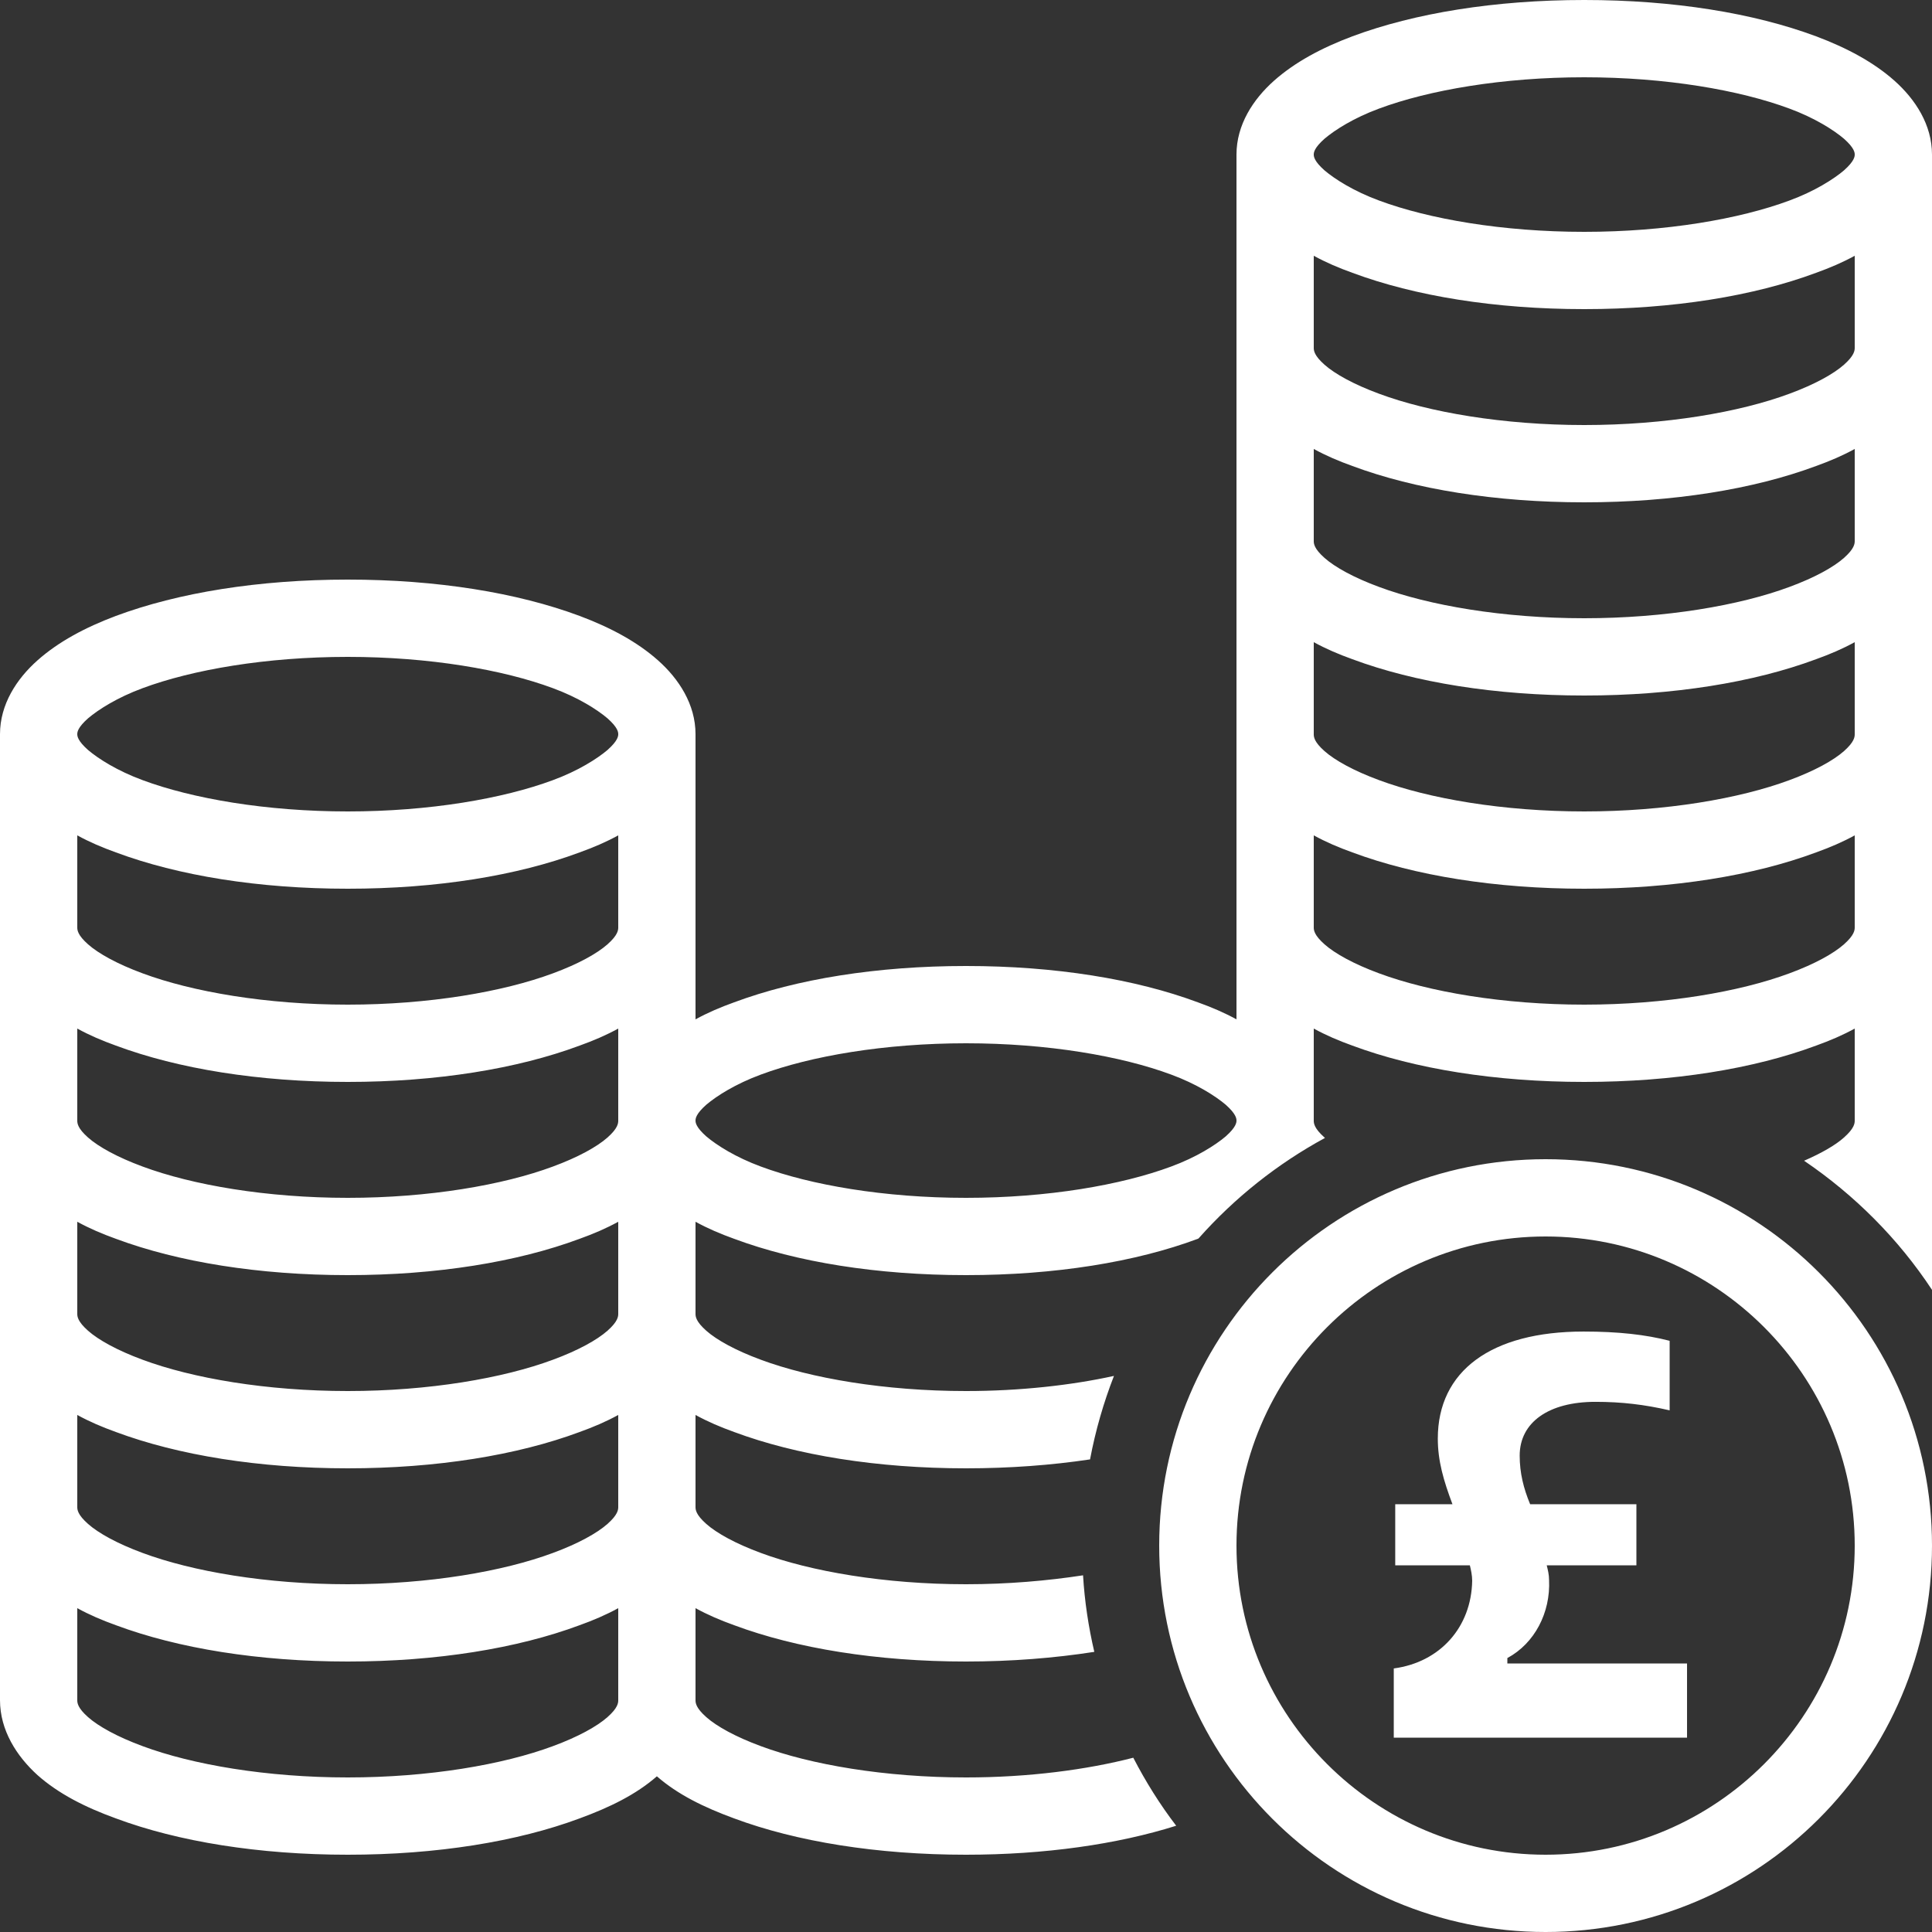 <svg overflow="hidden" xml:space="preserve" xmlns:xlink="http://www.w3.org/1999/xlink" xmlns="http://www.w3.org/2000/svg" height="29" width="29"><rect width="100%" height="100%" fill="#333333" stroke="none"/><g transform="translate(-94 -604)"><path fill="#FFFFFF" d="M117.78 604C116.44 604 115.234 604.197 114.3 604.545 113.836 604.719 113.436 604.934 113.123 605.212 112.81 605.491 112.56 605.873 112.56 606.32L112.56 619.301C112.38 619.202 112.189 619.12 111.98 619.045 111.046 618.697 109.84 618.5 108.5 618.5 107.16 618.5 105.954 618.697 105.02 619.045 104.811 619.12 104.62 619.202 104.44 619.301L104.44 615.02C104.44 614.573 104.19 614.19 103.877 613.912 103.564 613.634 103.164 613.419 102.7 613.245 101.766 612.897 100.56 612.7 99.22 612.7 97.88 612.7 96.674 612.897 95.74 613.245 95.276 613.419 94.876 613.634 94.563 613.912 94.25 614.19 94 614.573 94 615.02L94 629.52C94 629.972 94.25 630.361 94.563 630.645 94.876 630.923 95.276 631.127 95.74 631.295 96.674 631.643 97.886 631.84 99.22 631.84 100.554 631.84 101.766 631.643 102.7 631.295 103.158 631.127 103.547 630.936 103.86 630.663 104.173 630.936 104.562 631.127 105.02 631.295 105.954 631.643 107.166 631.84 108.5 631.84 109.683 631.84 110.773 631.683 111.655 631.405 111.411 631.086 111.197 630.744 111.011 630.384 110.315 630.564 109.44 630.68 108.5 630.68 107.282 630.68 106.168 630.488 105.42 630.21 105.043 630.071 104.759 629.914 104.602 629.775 104.445 629.636 104.44 629.561 104.44 629.52L104.44 628.139C104.62 628.238 104.811 628.32 105.02 628.395 105.954 628.743 107.166 628.94 108.5 628.94 109.179 628.94 109.828 628.888 110.426 628.795 110.339 628.424 110.28 628.035 110.257 627.646 109.723 627.728 109.126 627.78 108.5 627.78 107.282 627.78 106.168 627.588 105.42 627.31 105.043 627.171 104.759 627.014 104.602 626.875 104.445 626.736 104.44 626.661 104.44 626.62L104.44 625.239C104.62 625.338 104.811 625.42 105.02 625.495 105.954 625.843 107.166 626.04 108.5 626.04 109.155 626.04 109.782 625.993 110.362 625.906 110.444 625.471 110.565 625.054 110.721 624.653 110.083 624.793 109.312 624.88 108.5 624.88 107.282 624.88 106.168 624.688 105.42 624.41 105.043 624.271 104.759 624.114 104.602 623.975 104.445 623.836 104.44 623.761 104.44 623.72L104.44 622.339C104.62 622.438 104.811 622.52 105.02 622.595 105.954 622.943 107.16 623.14 108.5 623.14 109.84 623.14 111.046 622.943 111.98 622.595 111.986 622.595 111.986 622.589 111.991 622.589 112.531 621.98 113.174 621.469 113.888 621.081L113.882 621.075C113.725 620.936 113.72 620.861 113.72 620.82L113.72 619.439C113.9 619.538 114.091 619.62 114.3 619.695 115.234 620.043 116.446 620.24 117.78 620.24 119.114 620.24 120.326 620.043 121.26 619.695 121.469 619.62 121.66 619.538 121.84 619.439L121.84 620.82C121.84 620.861 121.835 620.936 121.678 621.075 121.556 621.185 121.347 621.307 121.08 621.423 121.84 621.939 122.495 622.595 123 623.361L123 606.32C123 605.873 122.75 605.491 122.437 605.212 122.124 604.934 121.724 604.719 121.26 604.545 120.326 604.197 119.12 604 117.78 604ZM117.78 605.16C119.004 605.16 120.112 605.352 120.86 605.63 121.237 605.769 121.521 605.949 121.678 606.082 121.835 606.221 121.84 606.291 121.84 606.32 121.84 606.349 121.835 606.419 121.678 606.558 121.521 606.691 121.237 606.871 120.86 607.01 120.112 607.288 119.004 607.48 117.78 607.48 116.556 607.48 115.448 607.288 114.7 607.01 114.323 606.871 114.039 606.691 113.882 606.558 113.725 606.419 113.72 606.349 113.72 606.32 113.72 606.291 113.725 606.221 113.882 606.082 114.039 605.949 114.323 605.769 114.7 605.63 115.448 605.352 116.556 605.16 117.78 605.16ZM113.72 607.839C113.9 607.938 114.091 608.02 114.3 608.095 115.234 608.443 116.44 608.64 117.78 608.64 119.12 608.64 120.326 608.443 121.26 608.095 121.469 608.02 121.66 607.938 121.84 607.839L121.84 609.22C121.84 609.261 121.835 609.336 121.678 609.475 121.521 609.614 121.237 609.771 120.86 609.91 120.112 610.188 118.998 610.38 117.78 610.38 116.562 610.38 115.448 610.188 114.7 609.91 114.323 609.771 114.039 609.614 113.882 609.475 113.725 609.336 113.72 609.261 113.72 609.22L113.72 607.839ZM113.72 610.739C113.9 610.838 114.091 610.92 114.3 610.995 115.234 611.343 116.446 611.54 117.78 611.54 119.114 611.54 120.326 611.343 121.26 610.995 121.469 610.92 121.66 610.838 121.84 610.739L121.84 612.12C121.84 612.161 121.835 612.236 121.678 612.375 121.521 612.514 121.237 612.671 120.86 612.81 120.112 613.088 118.998 613.28 117.78 613.28 116.562 613.28 115.448 613.088 114.7 612.81 114.323 612.671 114.039 612.514 113.882 612.375 113.725 612.236 113.72 612.161 113.72 612.12L113.72 610.739ZM113.72 613.639C113.9 613.738 114.091 613.82 114.3 613.895 115.234 614.243 116.446 614.44 117.78 614.44 119.114 614.44 120.326 614.243 121.26 613.895 121.469 613.82 121.66 613.738 121.84 613.639L121.84 615.02C121.84 615.061 121.835 615.136 121.678 615.275 121.521 615.414 121.237 615.571 120.86 615.71 120.112 615.988 118.998 616.18 117.78 616.18 116.562 616.18 115.448 615.988 114.7 615.71 114.323 615.571 114.039 615.414 113.882 615.275 113.725 615.136 113.72 615.061 113.72 615.02L113.72 613.639ZM99.22 613.86C100.444 613.86 101.552 614.052 102.3 614.33 102.677 614.469 102.961 614.649 103.118 614.782 103.275 614.921 103.28 614.991 103.28 615.02 103.28 615.049 103.275 615.119 103.118 615.258 102.961 615.391 102.677 615.571 102.3 615.71 101.552 615.988 100.444 616.18 99.22 616.18 97.996 616.18 96.888 615.988 96.14 615.71 95.763 615.571 95.479 615.391 95.322 615.258 95.165 615.119 95.16 615.049 95.16 615.02 95.16 614.991 95.165 614.921 95.322 614.782 95.479 614.649 95.763 614.469 96.14 614.33 96.888 614.052 97.996 613.86 99.22 613.86ZM95.16 616.539C95.34 616.638 95.531 616.72 95.74 616.795 96.674 617.143 97.88 617.34 99.22 617.34 100.56 617.34 101.766 617.143 102.7 616.795 102.909 616.72 103.1 616.638 103.28 616.539L103.28 617.92C103.28 617.961 103.275 618.036 103.118 618.175 102.961 618.314 102.677 618.471 102.3 618.61 101.552 618.888 100.438 619.08 99.22 619.08 98.002 619.08 96.888 618.888 96.14 618.61 95.763 618.471 95.479 618.314 95.322 618.175 95.165 618.036 95.16 617.961 95.16 617.92L95.16 616.539ZM113.72 616.539C113.9 616.638 114.091 616.72 114.3 616.795 115.234 617.143 116.446 617.34 117.78 617.34 119.114 617.34 120.326 617.143 121.26 616.795 121.469 616.72 121.66 616.638 121.84 616.539L121.84 617.92C121.84 617.961 121.835 618.036 121.678 618.175 121.521 618.314 121.237 618.471 120.86 618.61 120.112 618.888 118.998 619.08 117.78 619.08 116.562 619.08 115.448 618.888 114.7 618.61 114.323 618.471 114.039 618.314 113.882 618.175 113.725 618.036 113.72 617.961 113.72 617.92L113.72 616.539ZM95.16 619.439C95.34 619.538 95.531 619.62 95.74 619.695 96.674 620.043 97.886 620.24 99.22 620.24 100.554 620.24 101.766 620.043 102.7 619.695 102.909 619.62 103.1 619.538 103.28 619.439L103.28 620.82C103.28 620.861 103.275 620.936 103.118 621.075 102.961 621.214 102.677 621.371 102.3 621.51 101.552 621.788 100.438 621.98 99.22 621.98 98.002 621.98 96.888 621.788 96.14 621.51 95.763 621.371 95.479 621.214 95.322 621.075 95.165 620.936 95.16 620.861 95.16 620.82L95.16 619.439ZM108.5 619.66C109.724 619.66 110.832 619.852 111.58 620.13 111.957 620.269 112.241 620.449 112.398 620.582 112.555 620.721 112.56 620.791 112.56 620.82 112.56 620.849 112.555 620.919 112.398 621.058 112.241 621.191 111.957 621.371 111.58 621.51 110.832 621.788 109.724 621.98 108.5 621.98 107.276 621.98 106.168 621.788 105.42 621.51 105.043 621.371 104.759 621.191 104.602 621.058 104.445 620.919 104.44 620.849 104.44 620.82 104.44 620.791 104.445 620.721 104.602 620.582 104.759 620.449 105.043 620.269 105.42 620.13 106.168 619.852 107.276 619.66 108.5 619.66ZM117.2 621.4C113.997 621.4 111.4 623.997 111.4 627.2 111.4 630.403 113.997 633 117.2 633 120.403 633 123 630.403 123 627.2 123 623.997 120.403 621.4 117.2 621.4ZM95.16 622.339C95.34 622.438 95.531 622.52 95.74 622.595 96.674 622.943 97.886 623.14 99.22 623.14 100.554 623.14 101.766 622.943 102.7 622.595 102.909 622.52 103.1 622.438 103.28 622.339L103.28 623.72C103.28 623.761 103.275 623.836 103.118 623.975 102.961 624.114 102.677 624.271 102.3 624.41 101.552 624.688 100.438 624.88 99.22 624.88 98.002 624.88 96.888 624.688 96.14 624.41 95.763 624.271 95.479 624.114 95.322 623.975 95.165 623.836 95.16 623.761 95.16 623.72L95.16 622.339ZM117.2 622.56C119.758 622.56 121.84 624.642 121.84 627.2 121.84 629.758 119.758 631.84 117.2 631.84 114.642 631.84 112.56 629.758 112.56 627.2 112.56 624.642 114.642 622.56 117.2 622.56ZM117.769 623.987C116.382 623.987 115.582 624.579 115.582 625.594 115.582 625.93 115.669 626.225 115.802 626.579L114.943 626.579 114.943 627.496 116.063 627.496C116.08 627.565 116.098 627.647 116.098 627.728 116.086 628.424 115.617 628.951 114.921 629.044L114.921 630.083 119.323 630.083 119.323 628.969 116.626 628.969 116.626 628.888C117.037 628.667 117.275 628.204 117.252 627.717 117.252 627.635 117.234 627.565 117.217 627.496L118.563 627.496 118.563 626.579 116.968 626.579C116.869 626.341 116.811 626.11 116.811 625.849 116.811 625.35 117.246 625.042 117.948 625.042 118.342 625.042 118.685 625.083 119.062 625.17L119.062 624.126C118.703 624.033 118.291 623.987 117.769 623.987ZM95.16 625.239C95.34 625.338 95.531 625.42 95.74 625.495 96.674 625.843 97.886 626.04 99.22 626.04 100.554 626.04 101.766 625.843 102.7 625.495 102.909 625.42 103.1 625.338 103.28 625.239L103.28 626.62C103.28 626.661 103.275 626.736 103.118 626.875 102.961 627.014 102.677 627.171 102.3 627.31 101.552 627.588 100.438 627.78 99.22 627.78 98.002 627.78 96.888 627.588 96.14 627.31 95.763 627.171 95.479 627.014 95.322 626.875 95.165 626.736 95.16 626.661 95.16 626.62L95.16 625.239ZM95.16 628.139C95.34 628.238 95.531 628.32 95.74 628.395 96.674 628.743 97.886 628.94 99.22 628.94 100.554 628.94 101.766 628.743 102.7 628.395 102.909 628.32 103.1 628.238 103.28 628.139L103.28 629.52C103.28 629.561 103.275 629.636 103.118 629.775 102.961 629.914 102.677 630.071 102.3 630.21 101.552 630.488 100.438 630.68 99.22 630.68 98.002 630.68 96.888 630.488 96.14 630.21 95.763 630.071 95.479 629.914 95.322 629.775 95.165 629.636 95.16 629.561 95.16 629.52L95.16 628.139Z"></path></g></svg>
